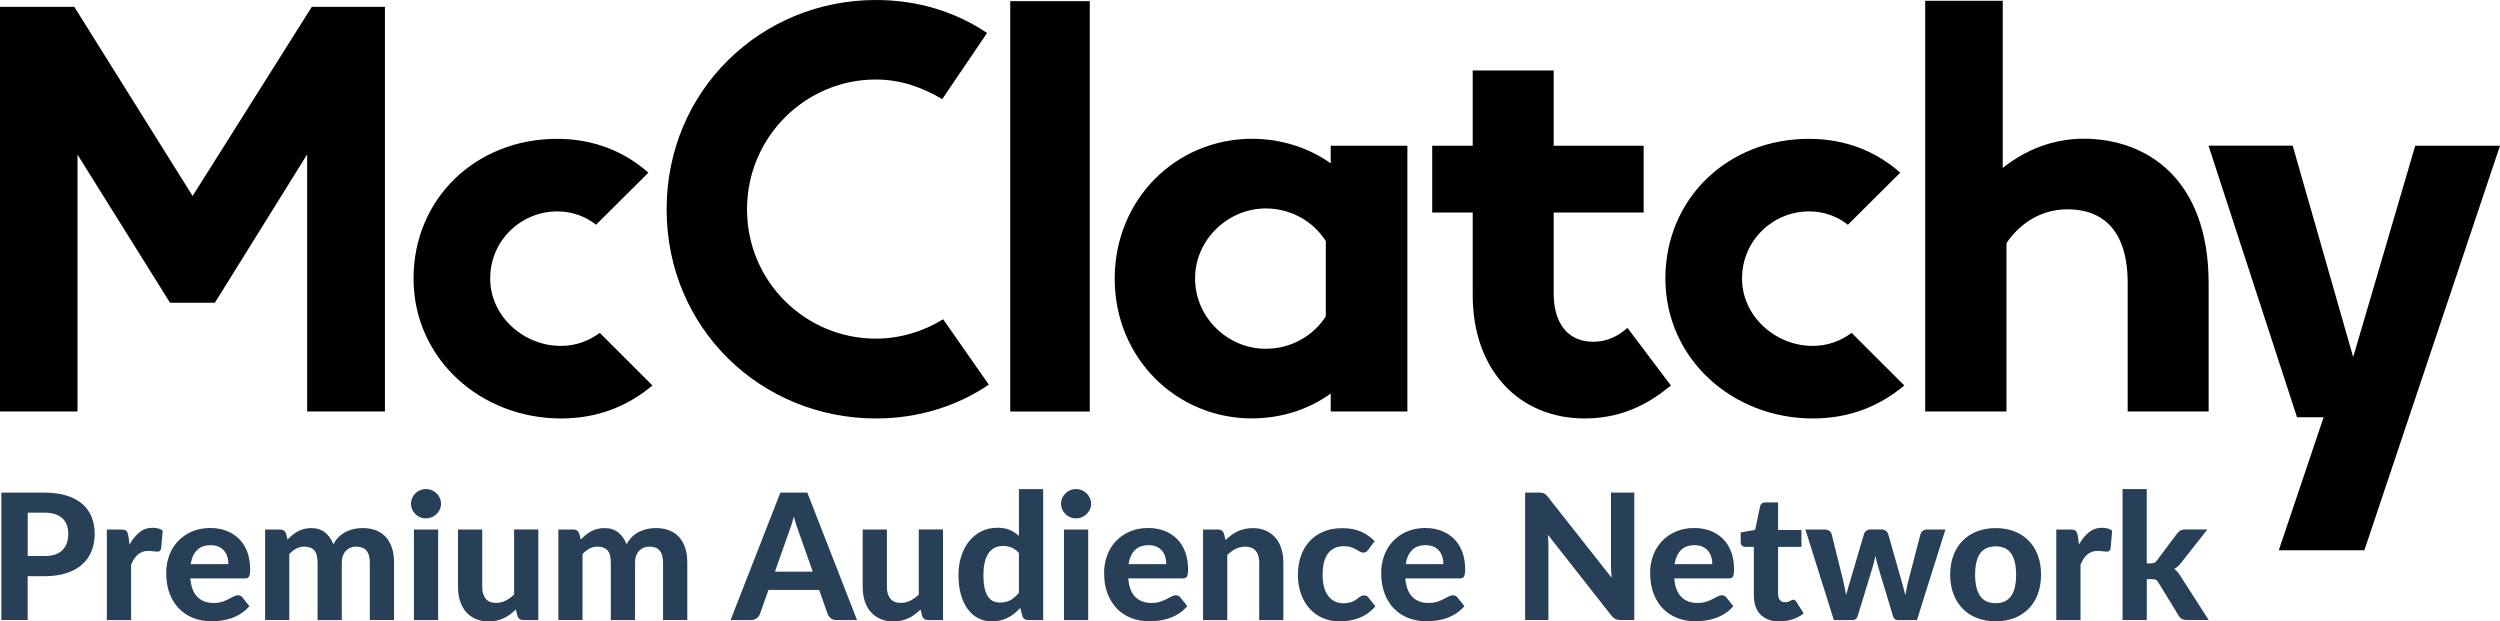 <?xml version="1.0" encoding="UTF-8"?>
<svg id="Layer_2" data-name="Layer 2" xmlns="http://www.w3.org/2000/svg" viewBox="0 0 834.55 207.45">
  <defs>
    <style>
      .cls-1, .cls-2 {
        stroke-width: 0px;
      }

      .cls-2 {
        fill: #273f57;
      }
    </style>
  </defs>
  <g id="design">
    <g>
      <path class="cls-1" d="M104.08,2.29h24.42v135.06h-25.96V51.53l-30.81,49.53h-14.97l-30.88-49.43v85.73H0V2.29h24.81l39.49,63.13L104.08,2.29Z"/>
      <path class="cls-1" d="M217.79,128.68c-8.3,6.96-18.35,11.01-30.51,11.01-26.93,0-49.23-19.99-49.23-46.72s20.86-46.62,47.89-46.62c12.36,0,22.5,4.25,30.51,11.29l-17.48,17.38c-3.38-2.71-7.91-4.45-12.93-4.45-12.06,0-22.4,9.65-22.4,22.4s11.29,22.5,23.55,22.5c5.02,0,9.37-1.64,13.03-4.35l17.58,17.56Z"/>
      <path class="cls-1" d="M314.54,33.1c-6.37-3.76-13.6-6.56-22.2-6.56-23.37,0-42.97,19.12-42.97,43.34s19.59,43.16,42.97,43.16c8.3,0,16.11-2.51,22.5-6.47l15.24,21.83c-10.52,7.14-23.47,11.29-37.65,11.29-38.42,0-69.9-30.11-69.9-69.8S254.01,0,292.43,0c14.1,0,26.75,4.05,37.07,11.01l-14.97,22.09Z"/>
      <path class="cls-1" d="M363.79.38v137h-26.55V.38h26.55Z"/>
      <path class="cls-1" d="M444.22,48.64h25.59v88.72h-25.59v-5.99c-7.04,5.12-16.21,8.3-26.36,8.3-25.01,0-45.75-19.99-45.75-46.62s20.56-46.72,45.85-46.72c10.04,0,19.22,3.18,26.26,8.21v-5.89h0ZM442.58,105.6v-25.11c-4.15-6.56-11.59-10.91-20.09-10.91-12.46,0-23.55,10.32-23.55,23.37s10.91,23.47,23.55,23.47c8.6,0,15.94-4.35,20.09-10.82Z"/>
      <path class="cls-1" d="M557.76,128.68c-5.89,4.92-15.07,11.01-28.77,11.01-21.63,0-37.37-15.84-37.37-41.23v-27.52h-13.52v-22.3h13.52v-25.11h27.03v25.11h30.03v22.3h-30.03v27.03c0,9.95,4.73,16.11,13.13,16.11,5.4,0,8.98-2.41,11.49-4.63l14.49,19.22Z"/>
      <path class="cls-1" d="M635.68,128.68c-8.3,6.96-18.35,11.01-30.51,11.01-26.93,0-49.23-19.99-49.23-46.72s20.86-46.62,47.89-46.62c12.36,0,22.5,4.25,30.51,11.29l-17.48,17.38c-3.38-2.71-7.91-4.45-12.93-4.45-12.06,0-22.4,9.65-22.4,22.4s11.29,22.5,23.55,22.5c5.02,0,9.37-1.64,13.03-4.35l17.58,17.56Z"/>
      <path class="cls-1" d="M737.29,94.49v42.87h-27.03v-42.87c0-17.85-8.5-24.62-20.09-24.62-9.55,0-16.51,5.5-20.37,11.29v56.19h-27.13V.26h25.88v55.8c7.53-5.99,16.71-9.75,27.03-9.75,21.14.02,41.7,13.52,41.7,48.19Z"/>
      <path class="cls-1" d="M806.26,48.64h28.29l-45.28,135.06h-28.57l14.97-44.41h-8.88l-29.54-90.66h28.1l20.19,70.57,20.72-70.57Z"/>
    </g>
  </g>
  <g id="text">
    <g>
      <path class="cls-2" d="M14.82,164.45c2.91,0,5.43.34,7.55,1.03,2.12.68,3.86,1.64,5.23,2.86,1.37,1.22,2.38,2.67,3.03,4.35.65,1.68.98,3.51.98,5.48,0,2.09-.34,4-1.03,5.74-.68,1.74-1.72,3.23-3.11,4.48-1.39,1.25-3.14,2.22-5.25,2.92-2.11.69-4.58,1.04-7.42,1.04h-5.57v14.62H.45v-42.53h14.36ZM14.82,185.61c2.76,0,4.77-.66,6.05-1.99,1.28-1.33,1.92-3.15,1.92-5.45,0-1.06-.16-2.02-.48-2.89-.32-.87-.81-1.61-1.46-2.23-.66-.62-1.48-1.09-2.48-1.42-1-.33-2.18-.5-3.55-.5h-5.57v14.48h5.57Z"/>
      <path class="cls-2" d="M43.27,181.74c.96-1.72,2.06-3.08,3.31-4.07,1.25-1,2.71-1.49,4.4-1.49,1.37,0,2.48.32,3.34.97l-.53,5.98c-.1.39-.25.66-.46.81s-.48.22-.83.22c-.31,0-.76-.04-1.35-.13-.59-.09-1.13-.13-1.64-.13-.74,0-1.4.11-1.98.32s-1.09.52-1.54.91c-.45.39-.85.87-1.22,1.44-.36.57-.7,1.21-1.01,1.93v18.49h-8.09v-30.22h4.78c.82,0,1.39.15,1.7.44s.54.8.67,1.52l.44,3.02Z"/>
      <path class="cls-2" d="M63.53,193.11c.25,2.83,1.06,4.91,2.42,6.21,1.36,1.31,3.13,1.96,5.32,1.96,1.11,0,2.08-.13,2.89-.4.81-.26,1.52-.56,2.14-.88s1.17-.62,1.67-.88c.5-.26.99-.4,1.48-.4.62,0,1.11.23,1.47.7l2.34,2.93c-.86,1-1.81,1.82-2.84,2.48-1.04.66-2.11,1.17-3.22,1.55-1.11.38-2.24.64-3.37.79-1.13.15-2.23.22-3.28.22-2.11,0-4.08-.35-5.91-1.04s-3.42-1.72-4.78-3.08c-1.36-1.36-2.43-3.04-3.21-5.06-.78-2.01-1.17-4.35-1.17-7,0-2.05.34-3.99,1.01-5.8.67-1.82,1.65-3.4,2.92-4.75,1.27-1.35,2.81-2.42,4.63-3.21,1.82-.79,3.87-1.19,6.16-1.19,1.93,0,3.72.31,5.35.92,1.63.62,3.04,1.51,4.22,2.68,1.18,1.17,2.1,2.61,2.75,4.32.66,1.71.98,3.66.98,5.85,0,.61-.03,1.1-.09,1.5s-.16.7-.29.94c-.14.23-.32.4-.56.48-.23.09-.54.13-.91.13h-18.11ZM76.25,188.31c0-.84-.11-1.64-.34-2.4-.22-.76-.58-1.44-1.07-2.02s-1.1-1.05-1.85-1.39c-.74-.34-1.63-.51-2.67-.51-1.93,0-3.45.55-4.54,1.64-1.09,1.09-1.81,2.66-2.14,4.69h12.6Z"/>
      <path class="cls-2" d="M88.5,206.98v-30.22h4.98c1.02,0,1.69.47,2.02,1.41l.47,1.96c.53-.55,1.07-1.05,1.63-1.52s1.16-.87,1.8-1.22c.64-.34,1.34-.61,2.09-.81s1.57-.29,2.45-.29c1.86,0,3.39.49,4.6,1.48,1.21.99,2.13,2.3,2.75,3.94.49-.96,1.09-1.78,1.8-2.48.71-.69,1.5-1.25,2.34-1.69.85-.43,1.75-.75,2.7-.95.95-.21,1.9-.31,2.86-.31,1.7,0,3.2.25,4.51.76,1.31.51,2.41,1.26,3.3,2.24.89.99,1.57,2.19,2.04,3.62.47,1.43.7,3.05.7,4.87v19.2h-8.09v-19.2c0-3.54-1.51-5.3-4.54-5.3-.68,0-1.31.11-1.89.34-.58.23-1.08.56-1.52,1.01s-.78,1.01-1.03,1.67c-.25.67-.37,1.43-.37,2.29v19.2h-8.09v-19.2c0-1.91-.38-3.28-1.13-4.09-.75-.81-1.86-1.22-3.33-1.22-.94,0-1.82.22-2.65.66-.83.44-1.61,1.05-2.33,1.83v22.01h-8.09Z"/>
      <path class="cls-2" d="M147.23,168.17c0,.68-.14,1.32-.41,1.9-.27.59-.64,1.1-1.1,1.55s-1,.8-1.61,1.05c-.62.25-1.28.38-1.98.38-.66,0-1.29-.13-1.89-.38-.6-.25-1.12-.61-1.57-1.05-.45-.45-.81-.97-1.07-1.55-.26-.59-.4-1.22-.4-1.9s.13-1.32.4-1.92.62-1.12,1.07-1.57.97-.8,1.57-1.05,1.23-.38,1.89-.38c.7,0,1.36.13,1.98.38s1.15.61,1.61,1.05c.46.45.83.97,1.1,1.57.27.6.41,1.24.41,1.92ZM146.26,176.76v30.22h-8.09v-30.22h8.09Z"/>
      <path class="cls-2" d="M179.7,176.76v30.22h-4.98c-1.04,0-1.7-.47-1.99-1.41l-.53-2.11c-.61.59-1.23,1.12-1.88,1.61-.64.49-1.33.91-2.07,1.26-.73.35-1.52.62-2.37.82-.85.2-1.77.29-2.77.29-1.64,0-3.1-.28-4.38-.85-1.28-.57-2.35-1.36-3.21-2.37s-1.51-2.23-1.96-3.63c-.45-1.41-.67-2.95-.67-4.63v-19.2h8.09v19.2c0,1.68.39,2.98,1.16,3.91.77.93,1.92,1.39,3.44,1.39,1.13,0,2.2-.25,3.2-.75,1-.5,1.94-1.18,2.84-2.04v-21.72h8.09Z"/>
      <path class="cls-2" d="M186.39,206.98v-30.22h4.98c1.02,0,1.69.47,2.02,1.41l.47,1.96c.53-.55,1.07-1.05,1.63-1.52s1.16-.87,1.8-1.22c.64-.34,1.34-.61,2.09-.81s1.57-.29,2.45-.29c1.86,0,3.39.49,4.6,1.48,1.21.99,2.13,2.3,2.75,3.94.49-.96,1.09-1.78,1.8-2.48.71-.69,1.5-1.25,2.34-1.69.85-.43,1.75-.75,2.7-.95.95-.21,1.9-.31,2.86-.31,1.7,0,3.2.25,4.51.76,1.31.51,2.41,1.26,3.3,2.24.89.99,1.57,2.19,2.04,3.62.47,1.43.7,3.05.7,4.87v19.2h-8.09v-19.2c0-3.54-1.51-5.3-4.54-5.3-.68,0-1.31.11-1.89.34-.58.23-1.08.56-1.52,1.01s-.78,1.01-1.03,1.67c-.25.67-.37,1.43-.37,2.29v19.2h-8.09v-19.2c0-1.91-.38-3.28-1.13-4.09-.75-.81-1.86-1.22-3.33-1.22-.94,0-1.82.22-2.65.66-.83.44-1.61,1.05-2.33,1.83v22.01h-8.09Z"/>
      <path class="cls-2" d="M286.09,206.98h-6.83c-.76,0-1.38-.18-1.86-.54s-.83-.83-1.07-1.39l-2.87-8.12h-16.94l-2.87,8.12c-.2.49-.54.93-1.03,1.33s-1.1.6-1.85.6h-6.89l16.62-42.53h9l16.59,42.53ZM271.32,190.83l-4.6-13.01c-.27-.68-.56-1.48-.86-2.4-.3-.92-.59-1.91-.87-2.99-.27,1.09-.56,2.11-.86,3.03-.3.93-.59,1.73-.87,2.42l-4.57,12.96h12.63Z"/>
      <path class="cls-2" d="M314.79,176.76v30.22h-4.98c-1.04,0-1.7-.47-1.99-1.41l-.53-2.11c-.61.59-1.23,1.12-1.88,1.61-.64.49-1.33.91-2.07,1.26-.73.35-1.52.62-2.37.82-.85.2-1.77.29-2.77.29-1.64,0-3.1-.28-4.38-.85-1.28-.57-2.35-1.36-3.21-2.37s-1.51-2.23-1.96-3.63c-.45-1.41-.67-2.95-.67-4.63v-19.2h8.09v19.2c0,1.68.39,2.98,1.16,3.91.77.93,1.92,1.39,3.44,1.39,1.13,0,2.2-.25,3.2-.75,1-.5,1.94-1.18,2.84-2.04v-21.72h8.09Z"/>
      <path class="cls-2" d="M348.23,163.28v43.7h-4.98c-1.04,0-1.7-.47-1.99-1.41l-.67-2.64c-.61.67-1.25,1.27-1.92,1.82s-1.4,1.02-2.18,1.42-1.62.71-2.52.92-1.88.32-2.93.32c-1.62,0-3.11-.34-4.46-1.03-1.35-.68-2.52-1.69-3.5-3-.99-1.32-1.75-2.94-2.3-4.85s-.82-4.1-.82-6.57c0-2.25.31-4.34.92-6.27.62-1.93,1.49-3.61,2.62-5.01,1.13-1.41,2.5-2.51,4.1-3.31,1.6-.8,3.38-1.2,5.33-1.2,1.64,0,3.02.24,4.15.73,1.12.49,2.14,1.15,3.06,1.99v-15.62h8.09ZM340.14,184.62c-.76-.88-1.59-1.49-2.48-1.85-.89-.35-1.83-.53-2.83-.53s-1.87.19-2.67.56c-.8.37-1.49.95-2.07,1.74-.58.79-1.02,1.8-1.33,3.03-.31,1.23-.47,2.7-.47,4.4s.13,3.11.38,4.28c.25,1.17.62,2.12,1.1,2.84.48.72,1.06,1.25,1.74,1.57.68.32,1.45.48,2.29.48,1.43,0,2.62-.28,3.59-.85.97-.57,1.88-1.37,2.74-2.4v-13.28Z"/>
      <path class="cls-2" d="M364.23,168.17c0,.68-.14,1.32-.41,1.9-.27.59-.64,1.1-1.1,1.55s-1,.8-1.61,1.05c-.62.25-1.28.38-1.98.38-.66,0-1.29-.13-1.89-.38-.6-.25-1.12-.61-1.57-1.05-.45-.45-.81-.97-1.07-1.55-.26-.59-.4-1.22-.4-1.9s.13-1.32.4-1.92.62-1.12,1.07-1.57.97-.8,1.57-1.05,1.23-.38,1.89-.38c.7,0,1.36.13,1.98.38s1.15.61,1.61,1.05c.46.45.83.97,1.1,1.57.27.6.41,1.24.41,1.92ZM363.26,176.76v30.22h-8.09v-30.22h8.09Z"/>
      <path class="cls-2" d="M376.62,193.11c.25,2.83,1.06,4.91,2.42,6.21,1.36,1.31,3.13,1.96,5.32,1.96,1.11,0,2.08-.13,2.89-.4.81-.26,1.52-.56,2.14-.88s1.17-.62,1.67-.88c.5-.26.99-.4,1.48-.4.62,0,1.11.23,1.47.7l2.34,2.93c-.86,1-1.81,1.82-2.84,2.48-1.04.66-2.11,1.17-3.22,1.55-1.11.38-2.24.64-3.37.79-1.13.15-2.23.22-3.28.22-2.11,0-4.08-.35-5.91-1.04s-3.42-1.72-4.78-3.08c-1.36-1.36-2.43-3.04-3.21-5.06-.78-2.01-1.17-4.35-1.17-7,0-2.05.34-3.99,1.01-5.8.67-1.82,1.65-3.4,2.92-4.75,1.27-1.35,2.81-2.42,4.63-3.21,1.82-.79,3.87-1.19,6.16-1.19,1.93,0,3.72.31,5.35.92,1.63.62,3.04,1.51,4.22,2.68,1.18,1.17,2.1,2.61,2.75,4.32.66,1.71.98,3.66.98,5.85,0,.61-.03,1.1-.09,1.5s-.16.7-.29.94c-.14.23-.32.4-.56.48-.23.09-.54.13-.91.13h-18.11ZM389.34,188.31c0-.84-.11-1.64-.34-2.4-.22-.76-.58-1.44-1.07-2.02s-1.1-1.05-1.85-1.39c-.74-.34-1.63-.51-2.67-.51-1.93,0-3.45.55-4.54,1.64-1.09,1.09-1.81,2.66-2.14,4.69h12.6Z"/>
      <path class="cls-2" d="M409.1,180.28c.61-.59,1.24-1.12,1.89-1.61.65-.49,1.35-.91,2.08-1.26s1.52-.62,2.37-.82c.85-.2,1.77-.29,2.77-.29,1.64,0,3.1.28,4.37.85,1.27.57,2.34,1.36,3.21,2.37.87,1.02,1.52,2.23,1.96,3.63.44,1.41.66,2.95.66,4.63v19.2h-8.06v-19.2c0-1.68-.39-2.98-1.17-3.91s-1.93-1.39-3.46-1.39c-1.13,0-2.2.25-3.19.73-1,.49-1.94,1.17-2.84,2.05v21.72h-8.09v-30.22h4.98c1.02,0,1.69.47,2.02,1.41l.5,2.11Z"/>
      <path class="cls-2" d="M456.75,183.5c-.23.31-.47.55-.7.72s-.57.25-1,.25c-.39,0-.77-.11-1.13-.34-.36-.22-.78-.47-1.25-.73-.47-.26-1.03-.51-1.67-.73-.65-.22-1.45-.34-2.4-.34-1.21,0-2.26.22-3.15.66-.89.44-1.63,1.07-2.21,1.89-.59.82-1.02,1.82-1.3,2.99-.28,1.17-.42,2.49-.42,3.96,0,3.09.62,5.45,1.86,7.09,1.24,1.64,2.94,2.46,5.08,2.46.74,0,1.38-.06,1.92-.19.54-.13,1.01-.29,1.41-.48s.75-.41,1.04-.65c.29-.23.57-.45.84-.64s.53-.36.79-.48.56-.19.89-.19c.63,0,1.11.23,1.47.7l2.32,2.93c-.86,1-1.78,1.82-2.75,2.48-.98.66-1.99,1.17-3.03,1.55-1.05.38-2.11.64-3.18.79-1.07.15-2.14.22-3.19.22-1.86,0-3.62-.35-5.28-1.04-1.66-.69-3.12-1.71-4.37-3.03-1.25-1.33-2.24-2.96-2.97-4.89-.73-1.93-1.1-4.14-1.1-6.62,0-2.21.32-4.26.97-6.15.64-1.9,1.59-3.54,2.84-4.92,1.25-1.39,2.8-2.48,4.65-3.27,1.85-.79,3.98-1.19,6.4-1.19s4.33.37,6.07,1.11c1.74.74,3.3,1.82,4.69,3.22l-2.11,2.87Z"/>
      <path class="cls-2" d="M469.12,193.11c.25,2.83,1.06,4.91,2.42,6.21,1.36,1.31,3.13,1.96,5.32,1.96,1.11,0,2.08-.13,2.89-.4.81-.26,1.52-.56,2.14-.88s1.17-.62,1.67-.88c.5-.26.99-.4,1.48-.4.62,0,1.11.23,1.47.7l2.34,2.93c-.86,1-1.81,1.82-2.84,2.48-1.04.66-2.11,1.17-3.22,1.55-1.11.38-2.24.64-3.37.79-1.13.15-2.23.22-3.28.22-2.11,0-4.08-.35-5.91-1.04s-3.42-1.72-4.78-3.08c-1.36-1.36-2.43-3.04-3.21-5.06-.78-2.01-1.17-4.35-1.17-7,0-2.05.34-3.99,1.01-5.8.67-1.82,1.65-3.4,2.92-4.75,1.27-1.35,2.81-2.42,4.63-3.21,1.82-.79,3.87-1.19,6.16-1.19,1.93,0,3.72.31,5.35.92,1.63.62,3.04,1.51,4.22,2.68,1.18,1.17,2.1,2.61,2.75,4.32.66,1.71.98,3.66.98,5.85,0,.61-.03,1.1-.09,1.5s-.16.7-.29.94c-.14.23-.32.4-.56.48-.23.09-.54.13-.91.13h-18.11ZM481.84,188.31c0-.84-.11-1.64-.34-2.4-.22-.76-.58-1.44-1.07-2.02s-1.1-1.05-1.85-1.39c-.74-.34-1.63-.51-2.67-.51-1.93,0-3.45.55-4.54,1.64-1.09,1.09-1.81,2.66-2.14,4.69h12.6Z"/>
      <path class="cls-2" d="M545.56,164.45v42.53h-4.54c-.68,0-1.26-.11-1.73-.34s-.93-.61-1.38-1.16l-21.19-26.96c.06.68.1,1.36.13,2.02s.04,1.28.04,1.85v24.59h-7.77v-42.53h4.63c.37,0,.69.01.95.04s.5.1.72.21.42.25.62.42c.19.18.41.41.64.7l21.34,27.08c-.08-.74-.14-1.46-.18-2.15s-.06-1.35-.06-1.98v-24.33h7.77Z"/>
      <path class="cls-2" d="M558.89,193.11c.25,2.83,1.06,4.91,2.42,6.21,1.36,1.31,3.13,1.96,5.32,1.96,1.11,0,2.08-.13,2.89-.4.81-.26,1.52-.56,2.14-.88s1.17-.62,1.67-.88c.5-.26.99-.4,1.48-.4.62,0,1.11.23,1.47.7l2.34,2.93c-.86,1-1.81,1.82-2.84,2.48-1.04.66-2.11,1.17-3.22,1.55-1.11.38-2.24.64-3.37.79-1.13.15-2.23.22-3.28.22-2.11,0-4.08-.35-5.91-1.04s-3.42-1.72-4.78-3.08c-1.36-1.36-2.43-3.04-3.21-5.06-.78-2.01-1.17-4.35-1.17-7,0-2.05.34-3.99,1.01-5.8.67-1.82,1.65-3.4,2.92-4.75,1.27-1.35,2.81-2.42,4.63-3.21,1.82-.79,3.87-1.19,6.16-1.19,1.93,0,3.72.31,5.35.92,1.63.62,3.04,1.51,4.22,2.68,1.18,1.17,2.1,2.61,2.75,4.32.66,1.71.98,3.66.98,5.85,0,.61-.03,1.1-.09,1.5s-.16.7-.29.94c-.14.23-.32.4-.56.48-.23.09-.54.13-.91.13h-18.11ZM571.61,188.31c0-.84-.11-1.64-.34-2.4-.22-.76-.58-1.44-1.07-2.02s-1.1-1.05-1.85-1.39c-.74-.34-1.63-.51-2.67-.51-1.93,0-3.45.55-4.54,1.64-1.09,1.09-1.81,2.66-2.14,4.69h12.6Z"/>
      <path class="cls-2" d="M593.97,207.45c-1.37,0-2.58-.2-3.63-.6s-1.94-.97-2.67-1.71c-.72-.74-1.27-1.64-1.64-2.7-.37-1.05-.56-2.25-.56-3.58v-16.3h-2.84c-.43,0-.8-.14-1.1-.41-.3-.27-.46-.68-.46-1.23v-3.17l4.84-.88,1.64-7.83c.21-.88.81-1.32,1.79-1.32h4.22v9.2h7.8v5.63h-7.8v15.77c0,.84.2,1.5.6,1.99.4.49.97.73,1.71.73.39,0,.72-.04,1-.13.27-.09.51-.19.7-.29.2-.11.38-.21.54-.29s.34-.13.51-.13c.23,0,.43.05.59.16.16.11.31.29.47.54l2.43,3.87c-1.11.88-2.37,1.54-3.78,1.99-1.41.45-2.86.67-4.37.67Z"/>
      <path class="cls-2" d="M649.42,176.76l-9.5,30.22h-6.54c-.33,0-.63-.11-.89-.32s-.46-.58-.6-1.08l-4.92-16.35c-.2-.62-.37-1.25-.51-1.86s-.28-1.24-.4-1.86c-.14.63-.28,1.26-.42,1.89-.15.64-.32,1.27-.51,1.89l-4.98,16.29c-.27.94-.86,1.41-1.76,1.41h-6.21l-9.5-30.22h6.45c.59,0,1.08.14,1.48.41.4.27.67.63.81,1.06l3.72,14.95c.23.96.44,1.89.62,2.78s.34,1.79.5,2.67c.23-.88.48-1.77.75-2.67s.54-1.83.83-2.78l4.43-15.01c.14-.41.4-.75.79-1.03.39-.27.85-.41,1.38-.41h3.58c.57,0,1.05.14,1.45.41.4.27.67.62.81,1.03l4.28,15.01c.27.94.54,1.86.79,2.77.25.91.49,1.82.7,2.74.16-.9.33-1.8.51-2.71.18-.91.41-1.84.66-2.8l3.9-14.95c.14-.43.4-.78.79-1.06.39-.27.85-.41,1.38-.41h6.16Z"/>
      <path class="cls-2" d="M666.22,176.29c2.27,0,4.33.36,6.18,1.08,1.86.72,3.45,1.75,4.78,3.09,1.33,1.34,2.35,2.97,3.08,4.88.72,1.92,1.08,4.07,1.08,6.48s-.36,4.57-1.08,6.49c-.72,1.92-1.75,3.56-3.08,4.91-1.33,1.35-2.92,2.38-4.78,3.11s-3.92,1.08-6.18,1.08-4.36-.36-6.23-1.08-3.46-1.76-4.79-3.11c-1.33-1.35-2.36-2.99-3.09-4.91-.73-1.92-1.1-4.09-1.1-6.49s.37-4.56,1.1-6.48c.73-1.91,1.76-3.54,3.09-4.88,1.33-1.34,2.93-2.37,4.79-3.09,1.87-.72,3.94-1.08,6.23-1.08ZM666.22,201.35c2.3,0,4.01-.8,5.13-2.39,1.11-1.59,1.67-3.96,1.67-7.11s-.56-5.49-1.67-7.08c-1.11-1.59-2.82-2.39-5.13-2.39s-4.1.8-5.22,2.39c-1.11,1.59-1.67,3.95-1.67,7.08s.56,5.51,1.67,7.11c1.11,1.59,2.85,2.39,5.22,2.39Z"/>
      <path class="cls-2" d="M694.03,181.74c.96-1.72,2.06-3.08,3.31-4.07,1.25-1,2.71-1.49,4.4-1.49,1.37,0,2.48.32,3.34.97l-.53,5.98c-.1.39-.25.66-.46.81s-.48.22-.83.22c-.31,0-.76-.04-1.35-.13-.59-.09-1.13-.13-1.64-.13-.74,0-1.4.11-1.98.32s-1.09.52-1.54.91c-.45.39-.85.87-1.22,1.44-.36.57-.7,1.21-1.01,1.93v18.49h-8.09v-30.22h4.78c.82,0,1.39.15,1.7.44s.54.8.67,1.52l.44,3.02Z"/>
      <path class="cls-2" d="M716.63,163.28v24.79h1.35c.51,0,.91-.07,1.2-.22.29-.15.59-.41.88-.81l6.68-8.91c.33-.45.71-.79,1.13-1.03s.95-.35,1.6-.35h7.39l-8.68,11.02c-.68.92-1.48,1.64-2.37,2.17.45.31.84.67,1.17,1.08.33.41.65.87.97,1.38l9.35,14.57h-7.27c-.63,0-1.16-.1-1.61-.31s-.82-.57-1.11-1.1l-6.8-11.11c-.27-.47-.56-.77-.85-.91s-.73-.21-1.32-.21h-1.7v13.63h-8.09v-43.7h8.09Z"/>
    </g>
  </g>
</svg>